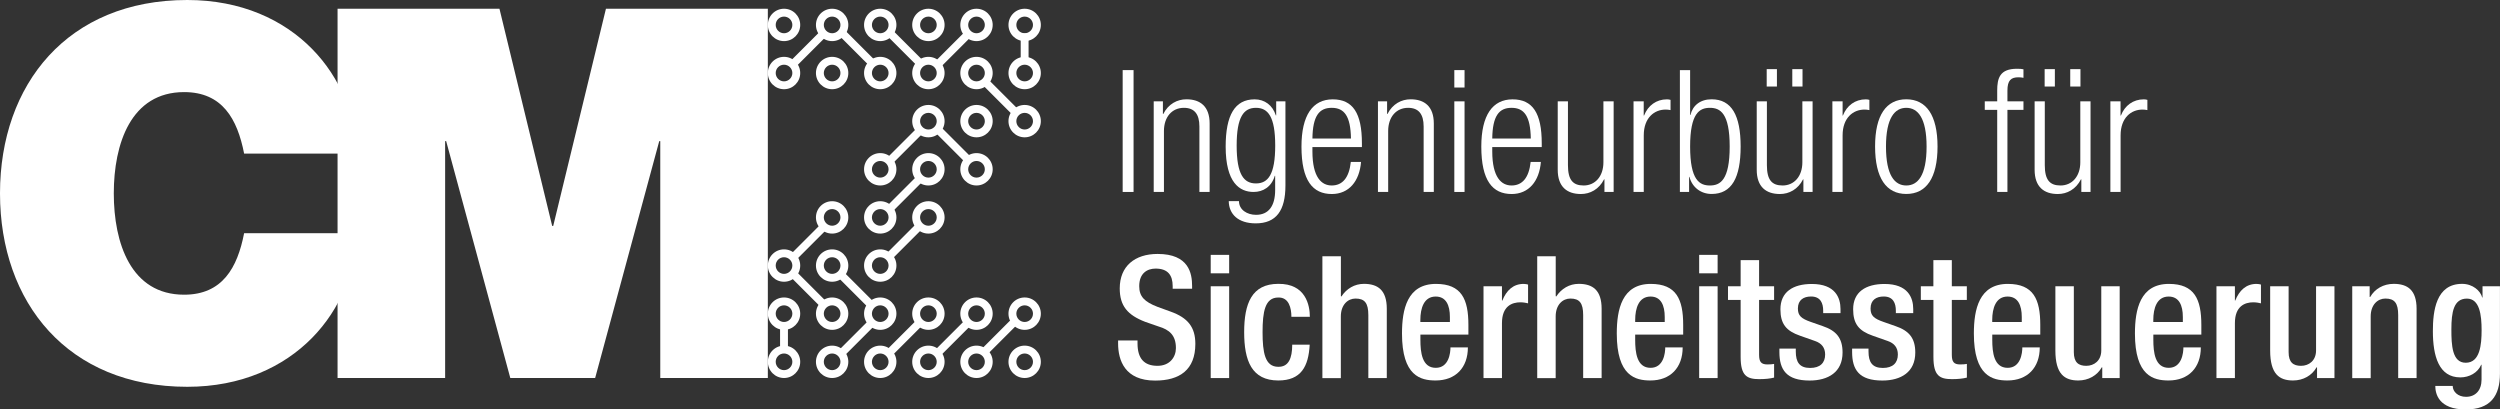 <?xml version="1.0" encoding="utf-8"?>
<!-- Generator: Adobe Illustrator 28.0.0, SVG Export Plug-In . SVG Version: 6.00 Build 0)  -->
<svg version="1.1" id="Ebene_1" xmlns="http://www.w3.org/2000/svg" xmlns:xlink="http://www.w3.org/1999/xlink" x="0px" y="0px"
	 viewBox="0 0 486.43 79.67" style="enable-background:new 0 0 486.43 79.67;" xml:space="preserve">
<rect x="0" y="0" width="486.43" height="79.67" fill="#333333" stroke="none"/>
<style type="text/css">
	.st0{fill:#FFFFFF;}
</style>
<path class="st0" d="M35.82,57.34c-10.36,0-13.68-10.05-13.68-19.71c0-9.66,3.33-19.71,13.68-19.71c7.45,0,10.36,5.23,11.68,11.97
	h21.73C69.23,15.4,57.46,0,36.43,0C13.19,0,0.01,16.39,0,37.62h0c0,0,0,0.01,0,0.01c0,0,0,0.01,0,0.01h0
	c0.01,21.23,13.19,37.62,36.43,37.62c21.03,0,32.8-15.4,32.8-29.89H47.5C46.19,52.11,43.27,57.34,35.82,57.34z"/>
<g>
	<path class="st0" d="M65.68,1.7h31.5l10.26,42.26h0.2L117.9,1.7h31.5v71.85h-20.93V27.46h-0.2l-12.47,46.09H99.29L86.81,27.46h-0.2
		v46.09H65.68V1.7z"/>
</g>
<g>
	<g>
		<g>
			<g>
				<path class="st0" d="M152.55,3.23c0.89,0,1.62,0.73,1.62,1.62c0,0.89-0.73,1.62-1.62,1.62s-1.62-0.73-1.62-1.62
					C150.93,3.95,151.65,3.23,152.55,3.23 M152.55,1.7c-1.74,0-3.15,1.41-3.15,3.15c0,1.74,1.41,3.15,3.15,3.15s3.15-1.41,3.15-3.15
					C155.7,3.11,154.29,1.7,152.55,1.7L152.55,1.7z"/>
			</g>
		</g>
	</g>
	<g>
		<g>
			<g>
				<path class="st0" d="M161.91,3.23c0.89,0,1.62,0.73,1.62,1.62c0,0.89-0.73,1.62-1.62,1.62s-1.62-0.73-1.62-1.62
					C160.29,3.95,161.02,3.23,161.91,3.23 M161.91,1.7c-1.74,0-3.15,1.41-3.15,3.15c0,1.74,1.41,3.15,3.15,3.15s3.15-1.41,3.15-3.15
					C165.06,3.11,163.65,1.7,161.91,1.7L161.91,1.7z"/>
			</g>
		</g>
	</g>
	<g>
		<g>
			<g>
				<path class="st0" d="M171.27,3.23c0.89,0,1.62,0.73,1.62,1.62c0,0.89-0.73,1.62-1.62,1.62s-1.62-0.73-1.62-1.62
					C169.66,3.95,170.38,3.23,171.27,3.23 M171.27,1.7c-1.74,0-3.15,1.41-3.15,3.15c0,1.74,1.41,3.15,3.15,3.15s3.15-1.41,3.15-3.15
					C174.42,3.11,173.01,1.7,171.27,1.7L171.27,1.7z"/>
			</g>
		</g>
	</g>
	<g>
		<g>
			<g>
				<path class="st0" d="M180.64,3.23c0.89,0,1.62,0.73,1.62,1.62c0,0.89-0.73,1.62-1.62,1.62s-1.62-0.73-1.62-1.62
					C179.02,3.95,179.75,3.23,180.64,3.23 M180.64,1.7c-1.74,0-3.15,1.41-3.15,3.15c0,1.74,1.41,3.15,3.15,3.15s3.15-1.41,3.15-3.15
					C183.79,3.11,182.38,1.7,180.64,1.7L180.64,1.7z"/>
			</g>
		</g>
	</g>
	<g>
		<g>
			<g>
				<path class="st0" d="M190,3.23c0.89,0,1.62,0.73,1.62,1.62c0,0.89-0.73,1.62-1.62,1.62c-0.89,0-1.62-0.73-1.62-1.62
					C188.39,3.95,189.11,3.23,190,3.23 M190,1.7c-1.74,0-3.15,1.41-3.15,3.15c0,1.74,1.41,3.15,3.15,3.15s3.15-1.41,3.15-3.15
					C193.15,3.11,191.74,1.7,190,1.7L190,1.7z"/>
			</g>
		</g>
	</g>
	<g>
		<g>
			<g>
				<path class="st0" d="M199.37,3.23c0.89,0,1.62,0.73,1.62,1.62c0,0.89-0.73,1.62-1.62,1.62c-0.89,0-1.62-0.73-1.62-1.62
					C197.75,3.95,198.48,3.23,199.37,3.23 M199.37,1.7c-1.74,0-3.15,1.41-3.15,3.15c0,1.74,1.41,3.15,3.15,3.15s3.15-1.41,3.15-3.15
					C202.52,3.11,201.11,1.7,199.37,1.7L199.37,1.7z"/>
			</g>
		</g>
	</g>
	<g>
		<g>
			<g>
				<path class="st0" d="M152.55,12.59c0.89,0,1.62,0.73,1.62,1.62c0,0.89-0.73,1.62-1.62,1.62s-1.62-0.73-1.62-1.62
					C150.93,13.32,151.65,12.59,152.55,12.59 M152.55,11.06c-1.74,0-3.15,1.41-3.15,3.15c0,1.74,1.41,3.15,3.15,3.15
					s3.15-1.41,3.15-3.15C155.7,12.47,154.29,11.06,152.55,11.06L152.55,11.06z"/>
			</g>
		</g>
	</g>
	<g>
		<g>
			<g>
				<path class="st0" d="M161.91,12.59c0.89,0,1.62,0.73,1.62,1.62c0,0.89-0.73,1.62-1.62,1.62s-1.62-0.73-1.62-1.62
					C160.29,13.32,161.02,12.59,161.91,12.59 M161.91,11.06c-1.74,0-3.15,1.41-3.15,3.15c0,1.74,1.41,3.15,3.15,3.15
					s3.15-1.41,3.15-3.15C165.06,12.47,163.65,11.06,161.91,11.06L161.91,11.06z"/>
			</g>
		</g>
	</g>
	<g>
		<g>
			<g>
				<path class="st0" d="M171.27,12.59c0.89,0,1.62,0.73,1.62,1.62c0,0.89-0.73,1.62-1.62,1.62s-1.62-0.73-1.62-1.62
					C169.66,13.32,170.38,12.59,171.27,12.59 M171.27,11.06c-1.74,0-3.15,1.41-3.15,3.15c0,1.74,1.41,3.15,3.15,3.15
					s3.15-1.41,3.15-3.15C174.42,12.47,173.01,11.06,171.27,11.06L171.27,11.06z"/>
			</g>
		</g>
	</g>
	<g>
		<g>
			<g>
				<path class="st0" d="M180.64,12.59c0.89,0,1.62,0.73,1.62,1.62c0,0.89-0.73,1.62-1.62,1.62s-1.62-0.73-1.62-1.62
					C179.02,13.32,179.75,12.59,180.64,12.59 M180.64,11.06c-1.74,0-3.15,1.41-3.15,3.15c0,1.74,1.41,3.15,3.15,3.15
					s3.15-1.41,3.15-3.15C183.79,12.47,182.38,11.06,180.64,11.06L180.64,11.06z"/>
			</g>
		</g>
	</g>
	<g>
		<g>
			<g>
				<path class="st0" d="M190,12.59c0.89,0,1.62,0.73,1.62,1.62c0,0.89-0.73,1.62-1.62,1.62c-0.89,0-1.62-0.73-1.62-1.62
					C188.39,13.32,189.11,12.59,190,12.59 M190,11.06c-1.74,0-3.15,1.41-3.15,3.15c0,1.74,1.41,3.15,3.15,3.15s3.15-1.41,3.15-3.15
					C193.15,12.47,191.74,11.06,190,11.06L190,11.06z"/>
			</g>
		</g>
	</g>
	<g>
		<g>
			<g>
				<path class="st0" d="M199.37,12.59c0.89,0,1.62,0.73,1.62,1.62c0,0.89-0.73,1.62-1.62,1.62c-0.89,0-1.62-0.73-1.62-1.62
					C197.75,13.32,198.48,12.59,199.37,12.59 M199.37,11.06c-1.74,0-3.15,1.41-3.15,3.15c0,1.74,1.41,3.15,3.15,3.15
					s3.15-1.41,3.15-3.15C202.52,12.47,201.11,11.06,199.37,11.06L199.37,11.06z"/>
			</g>
		</g>
	</g>
	<g>
		<g>
			<g>
				<path class="st0" d="M180.64,21.96c0.89,0,1.62,0.73,1.62,1.62c0,0.89-0.73,1.62-1.62,1.62s-1.62-0.73-1.62-1.62
					C179.02,22.68,179.75,21.96,180.64,21.96 M180.64,20.42c-1.74,0-3.15,1.41-3.15,3.15c0,1.74,1.41,3.15,3.15,3.15
					s3.15-1.41,3.15-3.15C183.79,21.83,182.38,20.42,180.64,20.42L180.64,20.42z"/>
			</g>
		</g>
	</g>
	<g>
		<g>
			<g>
				<path class="st0" d="M190,21.96c0.89,0,1.62,0.73,1.62,1.62c0,0.89-0.73,1.62-1.62,1.62c-0.89,0-1.62-0.73-1.62-1.62
					C188.39,22.68,189.11,21.96,190,21.96 M190,20.42c-1.74,0-3.15,1.41-3.15,3.15c0,1.74,1.41,3.15,3.15,3.15s3.15-1.41,3.15-3.15
					C193.15,21.83,191.74,20.42,190,20.42L190,20.42z"/>
			</g>
		</g>
	</g>
	<g>
		<g>
			<g>
				<path class="st0" d="M199.37,21.96c0.89,0,1.62,0.73,1.62,1.62c0,0.89-0.73,1.62-1.62,1.62c-0.89,0-1.62-0.73-1.62-1.62
					C197.75,22.68,198.48,21.96,199.37,21.96 M199.37,20.42c-1.74,0-3.15,1.41-3.15,3.15c0,1.74,1.41,3.15,3.15,3.15
					s3.15-1.41,3.15-3.15C202.52,21.83,201.11,20.42,199.37,20.42L199.37,20.42z"/>
			</g>
		</g>
	</g>
	<g>
		<g>
			<g>
				<path class="st0" d="M171.27,31.32c0.89,0,1.62,0.73,1.62,1.62c0,0.89-0.73,1.62-1.62,1.62s-1.62-0.73-1.62-1.62
					C169.66,32.05,170.38,31.32,171.27,31.32 M171.27,29.79c-1.74,0-3.15,1.41-3.15,3.15c0,1.74,1.41,3.15,3.15,3.15
					s3.15-1.41,3.15-3.15C174.42,31.2,173.01,29.79,171.27,29.79L171.27,29.79z"/>
			</g>
		</g>
	</g>
	<g>
		<g>
			<g>
				<path class="st0" d="M180.64,31.32c0.89,0,1.62,0.73,1.62,1.62c0,0.89-0.73,1.62-1.62,1.62s-1.62-0.73-1.62-1.62
					C179.02,32.05,179.75,31.32,180.64,31.32 M180.64,29.79c-1.74,0-3.15,1.41-3.15,3.15c0,1.74,1.41,3.15,3.15,3.15
					s3.15-1.41,3.15-3.15C183.79,31.2,182.38,29.79,180.64,29.79L180.64,29.79z"/>
			</g>
		</g>
	</g>
	<g>
		<g>
			<g>
				<path class="st0" d="M190,31.32c0.89,0,1.62,0.73,1.62,1.62c0,0.89-0.73,1.62-1.62,1.62c-0.89,0-1.62-0.73-1.62-1.62
					C188.39,32.05,189.11,31.32,190,31.32 M190,29.79c-1.74,0-3.15,1.41-3.15,3.15c0,1.74,1.41,3.15,3.15,3.15s3.15-1.41,3.15-3.15
					C193.15,31.2,191.74,29.79,190,29.79L190,29.79z"/>
			</g>
		</g>
	</g>
	<g>
		<g>
			<g>
				<path class="st0" d="M161.91,40.68c0.89,0,1.62,0.73,1.62,1.62c0,0.89-0.73,1.62-1.62,1.62s-1.62-0.73-1.62-1.62
					C160.29,41.41,161.02,40.68,161.91,40.68 M161.91,39.15c-1.74,0-3.15,1.41-3.15,3.15c0,1.74,1.41,3.15,3.15,3.15
					s3.15-1.41,3.15-3.15C165.06,40.56,163.65,39.15,161.91,39.15L161.91,39.15z"/>
			</g>
		</g>
	</g>
	<g>
		<g>
			<g>
				<path class="st0" d="M171.27,40.68c0.89,0,1.62,0.73,1.62,1.62c0,0.89-0.73,1.62-1.62,1.62s-1.62-0.73-1.62-1.62
					C169.66,41.41,170.38,40.68,171.27,40.68 M171.27,39.15c-1.74,0-3.15,1.41-3.15,3.15c0,1.74,1.41,3.15,3.15,3.15
					s3.15-1.41,3.15-3.15C174.42,40.56,173.01,39.15,171.27,39.15L171.27,39.15z"/>
			</g>
		</g>
	</g>
	<g>
		<g>
			<g>
				<path class="st0" d="M180.64,40.68c0.89,0,1.62,0.73,1.62,1.62c0,0.89-0.73,1.62-1.62,1.62s-1.62-0.73-1.62-1.62
					C179.02,41.41,179.75,40.68,180.64,40.68 M180.64,39.15c-1.74,0-3.15,1.41-3.15,3.15c0,1.74,1.41,3.15,3.15,3.15
					s3.15-1.41,3.15-3.15C183.79,40.56,182.38,39.15,180.64,39.15L180.64,39.15z"/>
			</g>
		</g>
	</g>
	<g>
		<g>
			<g>
				<path class="st0" d="M152.55,50.05c0.89,0,1.62,0.73,1.62,1.62c0,0.89-0.73,1.62-1.62,1.62s-1.62-0.73-1.62-1.62
					C150.93,50.77,151.65,50.05,152.55,50.05 M152.55,48.52c-1.74,0-3.15,1.41-3.15,3.15c0,1.74,1.41,3.15,3.15,3.15
					s3.15-1.41,3.15-3.15C155.7,49.93,154.29,48.52,152.55,48.52L152.55,48.52z"/>
			</g>
		</g>
	</g>
	<g>
		<g>
			<g>
				<path class="st0" d="M161.91,50.05c0.89,0,1.62,0.73,1.62,1.62c0,0.89-0.73,1.62-1.62,1.62s-1.62-0.73-1.62-1.62
					C160.29,50.77,161.02,50.05,161.91,50.05 M161.91,48.52c-1.74,0-3.15,1.41-3.15,3.15c0,1.74,1.41,3.15,3.15,3.15
					s3.15-1.41,3.15-3.15C165.06,49.93,163.65,48.52,161.91,48.52L161.91,48.52z"/>
			</g>
		</g>
	</g>
	<g>
		<g>
			<g>
				<path class="st0" d="M171.27,50.05c0.89,0,1.62,0.73,1.62,1.62c0,0.89-0.73,1.62-1.62,1.62s-1.62-0.73-1.62-1.62
					C169.66,50.77,170.38,50.05,171.27,50.05 M171.27,48.52c-1.74,0-3.15,1.41-3.15,3.15c0,1.74,1.41,3.15,3.15,3.15
					s3.15-1.41,3.15-3.15C174.42,49.93,173.01,48.52,171.27,48.52L171.27,48.52z"/>
			</g>
		</g>
	</g>
	<g>
		<g>
			<g>
				<path class="st0" d="M152.55,59.41c0.89,0,1.62,0.73,1.62,1.62c0,0.89-0.73,1.62-1.62,1.62s-1.62-0.73-1.62-1.62
					C150.93,60.14,151.65,59.41,152.55,59.41 M152.55,57.88c-1.74,0-3.15,1.41-3.15,3.15c0,1.74,1.41,3.15,3.15,3.15
					s3.15-1.41,3.15-3.15C155.7,59.29,154.29,57.88,152.55,57.88L152.55,57.88z"/>
			</g>
		</g>
	</g>
	<g>
		<g>
			<g>
				<path class="st0" d="M161.91,59.41c0.89,0,1.62,0.73,1.62,1.62c0,0.89-0.73,1.62-1.62,1.62s-1.62-0.73-1.62-1.62
					C160.29,60.14,161.02,59.41,161.91,59.41 M161.91,57.88c-1.74,0-3.15,1.41-3.15,3.15c0,1.74,1.41,3.15,3.15,3.15
					s3.15-1.41,3.15-3.15C165.06,59.29,163.65,57.88,161.91,57.88L161.91,57.88z"/>
			</g>
		</g>
	</g>
	<g>
		<g>
			<g>
				<path class="st0" d="M171.27,59.41c0.89,0,1.62,0.73,1.62,1.62c0,0.89-0.73,1.62-1.62,1.62s-1.62-0.73-1.62-1.62
					C169.66,60.14,170.38,59.41,171.27,59.41 M171.27,57.88c-1.74,0-3.15,1.41-3.15,3.15c0,1.74,1.41,3.15,3.15,3.15
					s3.15-1.41,3.15-3.15C174.42,59.29,173.01,57.88,171.27,57.88L171.27,57.88z"/>
			</g>
		</g>
	</g>
	<g>
		<g>
			<g>
				<path class="st0" d="M180.64,59.41c0.89,0,1.62,0.73,1.62,1.62c0,0.89-0.73,1.62-1.62,1.62s-1.62-0.73-1.62-1.62
					C179.02,60.14,179.75,59.41,180.64,59.41 M180.64,57.88c-1.74,0-3.15,1.41-3.15,3.15c0,1.74,1.41,3.15,3.15,3.15
					s3.15-1.41,3.15-3.15C183.79,59.29,182.38,57.88,180.64,57.88L180.64,57.88z"/>
			</g>
		</g>
	</g>
	<g>
		<g>
			<g>
				<path class="st0" d="M190,59.41c0.89,0,1.62,0.73,1.62,1.62c0,0.89-0.73,1.62-1.62,1.62c-0.89,0-1.62-0.73-1.62-1.62
					C188.39,60.14,189.11,59.41,190,59.41 M190,57.88c-1.74,0-3.15,1.41-3.15,3.15c0,1.74,1.41,3.15,3.15,3.15s3.15-1.41,3.15-3.15
					C193.15,59.29,191.74,57.88,190,57.88L190,57.88z"/>
			</g>
		</g>
	</g>
	<g>
		<g>
			<g>
				<path class="st0" d="M199.37,59.41c0.89,0,1.62,0.73,1.62,1.62c0,0.89-0.73,1.62-1.62,1.62c-0.89,0-1.62-0.73-1.62-1.62
					C197.75,60.14,198.48,59.41,199.37,59.41 M199.37,57.88c-1.74,0-3.15,1.41-3.15,3.15c0,1.74,1.41,3.15,3.15,3.15
					s3.15-1.41,3.15-3.15C202.52,59.29,201.11,57.88,199.37,57.88L199.37,57.88z"/>
			</g>
		</g>
	</g>
	<g>
		<g>
			<g>
				<path class="st0" d="M152.55,68.78c0.89,0,1.62,0.73,1.62,1.62c0,0.89-0.73,1.62-1.62,1.62s-1.62-0.73-1.62-1.62
					C150.93,69.5,151.65,68.78,152.55,68.78 M152.55,67.25c-1.74,0-3.15,1.41-3.15,3.15c0,1.74,1.41,3.15,3.15,3.15
					s3.15-1.41,3.15-3.15C155.7,68.66,154.29,67.25,152.55,67.25L152.55,67.25z"/>
			</g>
		</g>
	</g>
	<g>
		<g>
			<g>
				<path class="st0" d="M161.91,68.78c0.89,0,1.62,0.73,1.62,1.62c0,0.89-0.73,1.62-1.62,1.62s-1.62-0.73-1.62-1.62
					C160.29,69.5,161.02,68.78,161.91,68.78 M161.91,67.25c-1.74,0-3.15,1.41-3.15,3.15c0,1.74,1.41,3.15,3.15,3.15
					s3.15-1.41,3.15-3.15C165.06,68.66,163.65,67.25,161.91,67.25L161.91,67.25z"/>
			</g>
		</g>
	</g>
	<g>
		<g>
			<g>
				<path class="st0" d="M171.27,68.78c0.89,0,1.62,0.73,1.62,1.62c0,0.89-0.73,1.62-1.62,1.62s-1.62-0.73-1.62-1.62
					C169.66,69.5,170.38,68.78,171.27,68.78 M171.27,67.25c-1.74,0-3.15,1.41-3.15,3.15c0,1.74,1.41,3.15,3.15,3.15
					s3.15-1.41,3.15-3.15C174.42,68.66,173.01,67.25,171.27,67.25L171.27,67.25z"/>
			</g>
		</g>
	</g>
	<g>
		<g>
			<g>
				<path class="st0" d="M180.64,68.78c0.89,0,1.62,0.73,1.62,1.62c0,0.89-0.73,1.62-1.62,1.62s-1.62-0.73-1.62-1.62
					C179.02,69.5,179.75,68.78,180.64,68.78 M180.64,67.25c-1.74,0-3.15,1.41-3.15,3.15c0,1.74,1.41,3.15,3.15,3.15
					s3.15-1.41,3.15-3.15C183.79,68.66,182.38,67.25,180.64,67.25L180.64,67.25z"/>
			</g>
		</g>
	</g>
	<g>
		<g>
			<g>
				<path class="st0" d="M190,68.78c0.89,0,1.62,0.73,1.62,1.62c0,0.89-0.73,1.62-1.62,1.62c-0.89,0-1.62-0.73-1.62-1.62
					C188.39,69.5,189.11,68.78,190,68.78 M190,67.25c-1.74,0-3.15,1.41-3.15,3.15c0,1.74,1.41,3.15,3.15,3.15s3.15-1.41,3.15-3.15
					C193.15,68.66,191.74,67.25,190,67.25L190,67.25z"/>
			</g>
		</g>
	</g>
	<g>
		<g>
			<g>
				<path class="st0" d="M199.37,68.78c0.89,0,1.62,0.73,1.62,1.62c0,0.89-0.73,1.62-1.62,1.62c-0.89,0-1.62-0.73-1.62-1.62
					C197.75,69.5,198.48,68.78,199.37,68.78 M199.37,67.25c-1.74,0-3.15,1.41-3.15,3.15c0,1.74,1.41,3.15,3.15,3.15
					s3.15-1.41,3.15-3.15C202.52,68.66,201.11,67.25,199.37,67.25L199.37,67.25z"/>
			</g>
		</g>
	</g>
	<g>
		<g>
			
				<rect x="152.93" y="8.84" transform="matrix(0.707 -0.707 0.707 0.707 39.24 113.937)" class="st0" width="8.46" height="1.53"/>
		</g>
	</g>
	<g>
		<g>
			
				<rect x="165.83" y="4.9" transform="matrix(0.707 -0.707 0.707 0.707 42.34 120.476)" class="st0" width="1.53" height="8.46"/>
		</g>
	</g>
	<g>
		<g>
			
				<rect x="175.6" y="5.37" transform="matrix(0.707 -0.707 0.707 0.707 44.867 127.524)" class="st0" width="1.53" height="8.46"/>
		</g>
	</g>
	<g>
		<g>
			
				<rect x="193.82" y="14.56" transform="matrix(0.707 -0.707 0.707 0.707 43.707 143.101)" class="st0" width="1.53" height="8.46"/>
		</g>
	</g>
	<g>
		<g>
			
				<rect x="181.17" y="8.84" transform="matrix(0.707 -0.707 0.707 0.707 47.511 133.907)" class="st0" width="8.46" height="1.53"/>
		</g>
	</g>
	<g>
		<g>
			<rect x="198.6" y="6.51" class="st0" width="1.53" height="5.24"/>
		</g>
	</g>
	<g>
		<g>
			
				<rect x="171.69" y="27.73" transform="matrix(0.707 -0.707 0.707 0.707 31.379 132.739)" class="st0" width="8.46" height="1.53"/>
		</g>
	</g>
	<g>
		<g>
			
				<rect x="184.59" y="23.79" transform="matrix(0.707 -0.707 0.707 0.707 34.475 139.272)" class="st0" width="1.53" height="8.46"/>
		</g>
	</g>
	<g>
		<g>
			
				<rect x="171.73" y="37.03" transform="matrix(0.707 -0.707 0.707 0.707 24.811 135.491)" class="st0" width="8.46" height="1.53"/>
		</g>
	</g>
	<g>
		<g>
			
				<rect x="171.69" y="46.22" transform="matrix(0.707 -0.707 0.707 0.707 18.303 138.155)" class="st0" width="8.46" height="1.53"/>
		</g>
	</g>
	<g>
		<g>
			
				<rect x="162.44" y="65.02" transform="matrix(0.707 -0.707 0.707 0.707 2.297 137.12)" class="st0" width="8.46" height="1.53"/>
		</g>
	</g>
	<g>
		<g>
			
				<rect x="165.79" y="52.12" transform="matrix(0.707 -0.707 0.707 0.707 8.935 134.27)" class="st0" width="1.53" height="8.46"/>
		</g>
	</g>
	<g>
		<g>
			
				<rect x="156.64" y="52.12" transform="matrix(0.707 -0.707 0.707 0.707 6.257 127.803)" class="st0" width="1.53" height="8.46"/>
		</g>
	</g>
	<g>
		<g>
			<rect x="151.78" y="63.17" class="st0" width="1.53" height="5.24"/>
		</g>
	</g>
	<g>
		<g>
			
				<rect x="153.2" y="46.22" transform="matrix(0.707 -0.707 0.707 0.707 12.886 125.079)" class="st0" width="8.46" height="1.53"/>
		</g>
	</g>
	<g>
		<g>
			
				<rect x="171.69" y="65.02" transform="matrix(0.707 -0.707 0.707 0.707 5.007 143.663)" class="st0" width="8.46" height="1.53"/>
		</g>
	</g>
	<g>
		<g>
			
				<rect x="181.13" y="65.02" transform="matrix(0.707 -0.707 0.707 0.707 7.772 150.337)" class="st0" width="8.46" height="1.53"/>
		</g>
	</g>
	<g>
		<g>
			
				<rect x="189.99" y="65.02" transform="matrix(0.707 -0.707 0.707 0.707 10.366 156.601)" class="st0" width="8.46" height="1.53"/>
		</g>
	</g>
</g>
<path class="st0" d="M218.44,13.64h2.12v23.71h-2.12V13.64z"/>
<path class="st0" d="M224.48,19.72h1.79v2.46h0.07c0.99-1.96,2.72-2.86,4.51-2.86c2.69,0,4.51,1.39,4.51,4.71v13.31h-1.99V24.6
	c0-2.42-1-3.62-3.02-3.62c-2.32,0-3.88,1.79-3.88,4.51v11.85h-1.99V19.72z"/>
<path class="st0" d="M248.32,19.72h1.79v16.37c0,4.88-1.79,7.37-5.78,7.37c-3.42,0-5.21-1.79-5.25-4.32h1.99
	c0,1.66,1.56,2.66,3.32,2.66c2.42,0,3.72-1.69,3.72-4.82V34.2h-0.07c-0.63,2.16-2.29,3.15-4.12,3.15c-2.72,0-5.44-1.79-5.44-8.83
	c0-6.07,1.76-9.19,5.64-9.19c1.93,0,3.49,1.13,4.12,3.12h0.07V19.72z M244.37,35.69c2.36,0,3.75-1.73,3.75-7.37
	c0-5.61-1.39-7.34-3.75-7.34c-2.36,0-3.75,1.73-3.75,7.34C240.62,33.96,242.01,35.69,244.37,35.69z"/>
<path class="st0" d="M264.82,31.51c-0.3,3.75-2.36,6.24-5.68,6.24c-3.72,0-5.91-2.59-5.91-9.23c0-6.11,2.19-9.19,6.08-9.19
	c3.92,0,5.68,2.69,5.68,8.56v0.73h-9.63v0.83c0,5.08,1.79,6.64,3.75,6.64c2.09,0,3.39-1.49,3.72-4.58H264.82z M262.86,26.96
	c-0.07-4.38-1.3-5.98-3.75-5.98s-3.69,1.59-3.75,5.98H262.86z"/>
<path class="st0" d="M268.1,19.72h1.79v2.46h0.07c1-1.96,2.72-2.86,4.51-2.86c2.69,0,4.51,1.39,4.51,4.71v13.31H277V24.6
	c0-2.42-1-3.62-3.02-3.62c-2.32,0-3.88,1.79-3.88,4.51v11.85h-1.99V19.72z"/>
<path class="st0" d="M282.97,13.64h1.99v3.39h-1.99V13.64z M282.97,19.72h1.99v17.63h-1.99V19.72z"/>
<path class="st0" d="M299.81,31.51c-0.3,3.75-2.36,6.24-5.68,6.24c-3.72,0-5.91-2.59-5.91-9.23c0-6.11,2.19-9.19,6.08-9.19
	c3.92,0,5.68,2.69,5.68,8.56v0.73h-9.63v0.83c0,5.08,1.79,6.64,3.75,6.64c2.09,0,3.39-1.49,3.72-4.58H299.81z M297.85,26.96
	c-0.07-4.38-1.3-5.98-3.75-5.98s-3.69,1.59-3.75,5.98H297.85z"/>
<path class="st0" d="M303.09,19.72h1.99v12.42c0,2.86,0.96,3.95,3.05,3.95c2.26,0,3.85-1.79,3.85-4.51V19.72h1.99v17.63h-1.79v-2.46
	h-0.07c-1,1.96-2.72,2.86-4.51,2.86c-2.69,0-4.51-1.39-4.51-4.72V19.72z"/>
<path class="st0" d="M317.83,19.72h1.99v2.76h0.07c0.76-1.96,2.39-3.15,4.45-3.15c0.23,0,0.46,0.03,0.7,0.1v1.99
	c-0.33-0.07-0.66-0.1-0.96-0.1c-2.19,0-4.25,1.59-4.25,5.01v11.02h-1.99V19.72z"/>
<path class="st0" d="M326.86,13.64h1.99v8.73h0.07c0.43-1.86,1.92-3.05,4.11-3.05c3.89,0,5.65,3.12,5.65,9.19
	c0,6.11-1.76,9.23-5.65,9.23c-2.09,0-3.78-1.29-4.31-3.32h-0.07v2.92h-1.79V13.64z M332.7,36.09c1.99,0,3.85-1.03,3.85-7.57
	c0-6.51-1.86-7.54-3.85-7.54c-2.02,0-3.85,1.03-3.85,7.54C328.85,35.06,330.68,36.09,332.7,36.09z"/>
<path class="st0" d="M341.8,19.72h1.99v12.42c0,2.86,0.96,3.95,3.05,3.95c2.26,0,3.85-1.79,3.85-4.51V19.72h1.99v17.63h-1.79v-2.46
	h-0.06c-1,1.96-2.72,2.86-4.51,2.86c-2.69,0-4.51-1.39-4.51-4.72V19.72z M343.75,13.45h1.99v3.39h-1.99V13.45z M348.73,13.45h1.99
	v3.39h-1.99V13.45z"/>
<path class="st0" d="M356.53,19.72h1.99v2.76h0.06c0.76-1.96,2.39-3.15,4.45-3.15c0.23,0,0.46,0.03,0.7,0.1v1.99
	c-0.33-0.07-0.66-0.1-0.96-0.1c-2.19,0-4.25,1.59-4.25,5.01v11.02h-1.99V19.72z"/>
<path class="st0" d="M370.91,19.32c3.88,0,6.08,3.09,6.08,9.19c0,6.14-2.19,9.23-6.08,9.23s-6.07-3.09-6.07-9.23
	C364.83,22.41,367.02,19.32,370.91,19.32z M370.91,36.09c2.23,0,3.95-1.92,3.95-7.57c0-5.61-1.73-7.54-3.95-7.54
	c-2.22,0-3.95,1.92-3.95,7.54C366.96,34.17,368.68,36.09,370.91,36.09z"/>
<path class="st0" d="M388.6,21.38h-2.42v-1.66h2.42v-2.09c0-2.42,0.5-4.25,3.85-4.25c0.6,0,0.9,0.03,1.26,0.1v1.66
	c-0.3-0.06-0.6-0.1-0.96-0.1c-1.46,0-2.16,0.57-2.16,2.59v2.09h3.12v1.66h-3.12v15.97h-1.99V21.38z"/>
<path class="st0" d="M395.87,19.72h1.99v12.42c0,2.86,0.96,3.95,3.06,3.95c2.26,0,3.85-1.79,3.85-4.51V19.72h1.99v17.63h-1.79v-2.46
	h-0.07c-1,1.96-2.72,2.86-4.51,2.86c-2.69,0-4.51-1.39-4.51-4.72V19.72z M397.83,13.45h1.99v3.39h-1.99V13.45z M402.81,13.45h1.99
	v3.39h-1.99V13.45z"/>
<path class="st0" d="M410.61,19.72h1.99v2.76h0.07c0.76-1.96,2.39-3.15,4.45-3.15c0.23,0,0.47,0.03,0.7,0.1v1.99
	c-0.33-0.07-0.67-0.1-0.96-0.1c-2.19,0-4.25,1.59-4.25,5.01v11.02h-1.99V19.72z"/>
<path class="st0" d="M221.33,66.23v0.6c0,2.89,1.26,4.35,3.88,4.35c2.39,0,3.59-1.69,3.59-3.45c0-2.49-1.26-3.58-3.39-4.21
	l-2.59-0.9c-3.45-1.33-4.95-3.12-4.95-6.51c0-4.31,2.92-6.7,7.37-6.7c6.08,0,6.71,3.78,6.71,6.24v0.53h-3.78v-0.5
	c0-2.16-0.96-3.42-3.32-3.42c-1.63,0-3.19,0.9-3.19,3.42c0,2.02,1.03,3.05,3.55,4.02l2.56,0.93c3.35,1.2,4.81,3.02,4.81,6.28
	c0,5.05-3.05,7.14-7.83,7.14c-5.88,0-7.2-3.92-7.2-7.24v-0.57H221.33z"/>
<path class="st0" d="M235.57,49.59h3.59v3.59h-3.59V49.59z M235.57,55.7h3.59v17.86h-3.59V55.7z"/>
<path class="st0" d="M254.83,67.06c-0.23,4.28-1.69,6.97-6.11,6.97c-5.18,0-6.64-3.85-6.64-9.4c0-5.55,1.46-9.4,6.64-9.4
	c5.34-0.06,6.14,4.18,6.14,6.41h-3.59c0-1.66-0.47-3.82-2.56-3.75c-2.59,0-3.05,2.79-3.05,6.74c0,3.95,0.46,6.74,3.05,6.74
	c1.99,0.04,2.72-1.63,2.72-4.31H254.83z"/>
<path class="st0" d="M257.31,49.86h3.59v7.77l0.1,0.06c1-1.53,2.56-2.46,4.38-2.46c2.72,0,4.45,1.23,4.45,4.85v13.48h-3.59V61.31
	c0-2.33-0.7-3.22-2.49-3.22c-1.46,0-2.86,1.16-2.86,3.49v11.99h-3.59V49.86z"/>
<path class="st0" d="M276.37,65.1v1.03c0,2.39,0.3,5.44,2.99,5.44c2.56,0,2.86-2.92,2.86-3.98h3.39c0,3.95-2.39,6.44-6.28,6.44
	c-2.92,0-6.54-0.86-6.54-9.13c0-4.68,1-9.66,6.61-9.66c4.98,0,6.31,2.99,6.31,7.97v1.89H276.37z M282.11,62.64v-0.96
	c0-2.26-0.73-3.98-2.76-3.98c-2.29,0-2.99,2.26-2.99,4.58v0.37H282.11z"/>
<path class="st0" d="M288.65,55.7h3.59v2.79h0.07c0.8-1.99,2.12-3.25,4.15-3.25c0.4,0,0.63,0.07,0.86,0.13v3.65
	c-0.27-0.07-0.9-0.2-1.49-0.2c-1.63,0-3.59,0.73-3.59,4.05v10.69h-3.59V55.7z"/>
<path class="st0" d="M299.11,49.86h3.59v7.77l0.1,0.06c1-1.53,2.56-2.46,4.38-2.46c2.72,0,4.45,1.23,4.45,4.85v13.48h-3.59V61.31
	c0-2.33-0.7-3.22-2.49-3.22c-1.46,0-2.86,1.16-2.86,3.49v11.99h-3.59V49.86z"/>
<path class="st0" d="M318.16,65.1v1.03c0,2.39,0.3,5.44,2.99,5.44c2.56,0,2.86-2.92,2.86-3.98h3.39c0,3.95-2.39,6.44-6.28,6.44
	c-2.92,0-6.54-0.86-6.54-9.13c0-4.68,1-9.66,6.61-9.66c4.98,0,6.31,2.99,6.31,7.97v1.89H318.16z M323.91,62.64v-0.96
	c0-2.26-0.73-3.98-2.76-3.98c-2.29,0-2.99,2.26-2.99,4.58v0.37H323.91z"/>
<path class="st0" d="M330.61,49.59h3.59v3.59h-3.59V49.59z M330.61,55.7h3.59v17.86h-3.59V55.7z"/>
<path class="st0" d="M336.22,55.7h2.46v-5.08h3.59v5.08h2.92v2.66h-2.92v10.66c0,1.39,0.4,1.89,1.63,1.89c0.53,0,0.96-0.04,1.29-0.1
	v2.66c-0.76,0.2-1.76,0.3-2.89,0.3c-2.42,0-3.62-0.67-3.62-4.32V58.36h-2.46V55.7z"/>
<path class="st0" d="M354.74,60.92v-0.47c0-1.43-0.5-2.76-2.36-2.76c-1.43,0-2.56,0.66-2.56,2.33c0,1.39,0.63,1.96,2.52,2.62
	l2.29,0.8c2.66,0.9,3.88,2.33,3.88,5.15c0,3.82-2.79,5.45-6.41,5.45c-4.51,0-5.88-2.09-5.88-5.55v-0.66h3.19v0.57
	c0,2.06,0.73,3.19,2.79,3.19c1.96,0,2.92-1,2.92-2.62c0-1.33-0.7-2.19-1.96-2.62l-2.92-1.03c-2.69-0.93-3.82-2.29-3.82-5.15
	c0-3.35,2.42-4.92,6.11-4.92c4.55,0,5.58,2.66,5.58,4.88v0.8H354.74z"/>
<path class="st0" d="M368.88,60.92v-0.47c0-1.43-0.5-2.76-2.36-2.76c-1.43,0-2.56,0.66-2.56,2.33c0,1.39,0.63,1.96,2.53,2.62
	l2.29,0.8c2.66,0.9,3.88,2.33,3.88,5.15c0,3.82-2.79,5.45-6.41,5.45c-4.51,0-5.88-2.09-5.88-5.55v-0.66h3.19v0.57
	c0,2.06,0.73,3.19,2.79,3.19c1.96,0,2.92-1,2.92-2.62c0-1.33-0.7-2.19-1.96-2.62l-2.92-1.03c-2.69-0.93-3.82-2.29-3.82-5.15
	c0-3.35,2.43-4.92,6.11-4.92c4.55,0,5.58,2.66,5.58,4.88v0.8H368.88z"/>
<path class="st0" d="M373.73,55.7h2.45v-5.08h3.59v5.08h2.92v2.66h-2.92v10.66c0,1.39,0.4,1.89,1.63,1.89c0.53,0,0.96-0.04,1.3-0.1
	v2.66c-0.77,0.2-1.76,0.3-2.89,0.3c-2.42,0-3.62-0.67-3.62-4.32V58.36h-2.45V55.7z"/>
<path class="st0" d="M387.64,65.1v1.03c0,2.39,0.3,5.44,2.99,5.44c2.56,0,2.86-2.92,2.86-3.98h3.39c0,3.95-2.39,6.44-6.28,6.44
	c-2.92,0-6.54-0.86-6.54-9.13c0-4.68,1-9.66,6.61-9.66c4.98,0,6.31,2.99,6.31,7.97v1.89H387.64z M393.38,62.64v-0.96
	c0-2.26-0.73-3.98-2.76-3.98c-2.29,0-2.99,2.26-2.99,4.58v0.37H393.38z"/>
<path class="st0" d="M409.05,71.47h-0.1c-0.9,1.59-2.59,2.56-4.58,2.56c-2.66,0-4.45-1.23-4.45-5.84V55.7h3.59v12.82
	c0,1.99,0.9,2.66,2.42,2.66s2.92-1,2.92-2.99V55.7h3.58v17.86h-3.39V71.47z"/>
<path class="st0" d="M418.98,65.1v1.03c0,2.39,0.3,5.44,2.99,5.44c2.56,0,2.86-2.92,2.86-3.98h3.39c0,3.95-2.39,6.44-6.28,6.44
	c-2.92,0-6.54-0.86-6.54-9.13c0-4.68,1-9.66,6.61-9.66c4.98,0,6.31,2.99,6.31,7.97v1.89H418.98z M424.72,62.64v-0.96
	c0-2.26-0.73-3.98-2.76-3.98c-2.29,0-2.99,2.26-2.99,4.58v0.37H424.72z"/>
<path class="st0" d="M431.26,55.7h3.59v2.79h0.06c0.8-1.99,2.12-3.25,4.15-3.25c0.4,0,0.63,0.07,0.86,0.13v3.65
	c-0.27-0.07-0.9-0.2-1.49-0.2c-1.63,0-3.58,0.73-3.58,4.05v10.69h-3.59V55.7z"/>
<path class="st0" d="M450.84,71.47h-0.1c-0.9,1.59-2.59,2.56-4.58,2.56c-2.66,0-4.45-1.23-4.45-5.84V55.7h3.59v12.82
	c0,1.99,0.9,2.66,2.42,2.66s2.92-1,2.92-2.99V55.7h3.58v17.86h-3.39V71.47z"/>
<path class="st0" d="M457.68,55.7h3.39v2.09h0.1c0.9-1.59,2.59-2.56,4.58-2.56c2.72,0,4.45,1.23,4.45,4.85v13.48h-3.58V61.31
	c0-2.33-0.7-3.22-2.49-3.22c-1.46,0-2.86,1.16-2.86,3.49v11.99h-3.59V55.7z"/>
<path class="st0" d="M477.23,75.09c0,1.1,1,2.12,2.59,2.12c1.86,0,3.02-1.29,3.02-3.35v-2.89h-0.07c-0.66,1.56-2.32,2.46-4.05,2.46
	c-4.18,0-5.35-4.12-5.35-9c0-3.92,0.6-9.2,5.68-9.2c2.09,0,3.59,1.36,3.92,2.66h0.06V55.7h3.39v17c0,4.35-1.86,6.97-6.67,6.97
	c-5.31,0-5.91-3.12-5.91-4.58H477.23z M479.76,70.58c2.79,0,3.09-3.52,3.09-6.34c0-2.92-0.37-6.14-2.86-6.14
	c-2.59,0-3.02,2.66-3.02,5.98C476.97,67.12,477.1,70.58,479.76,70.58z"/>
</svg>
